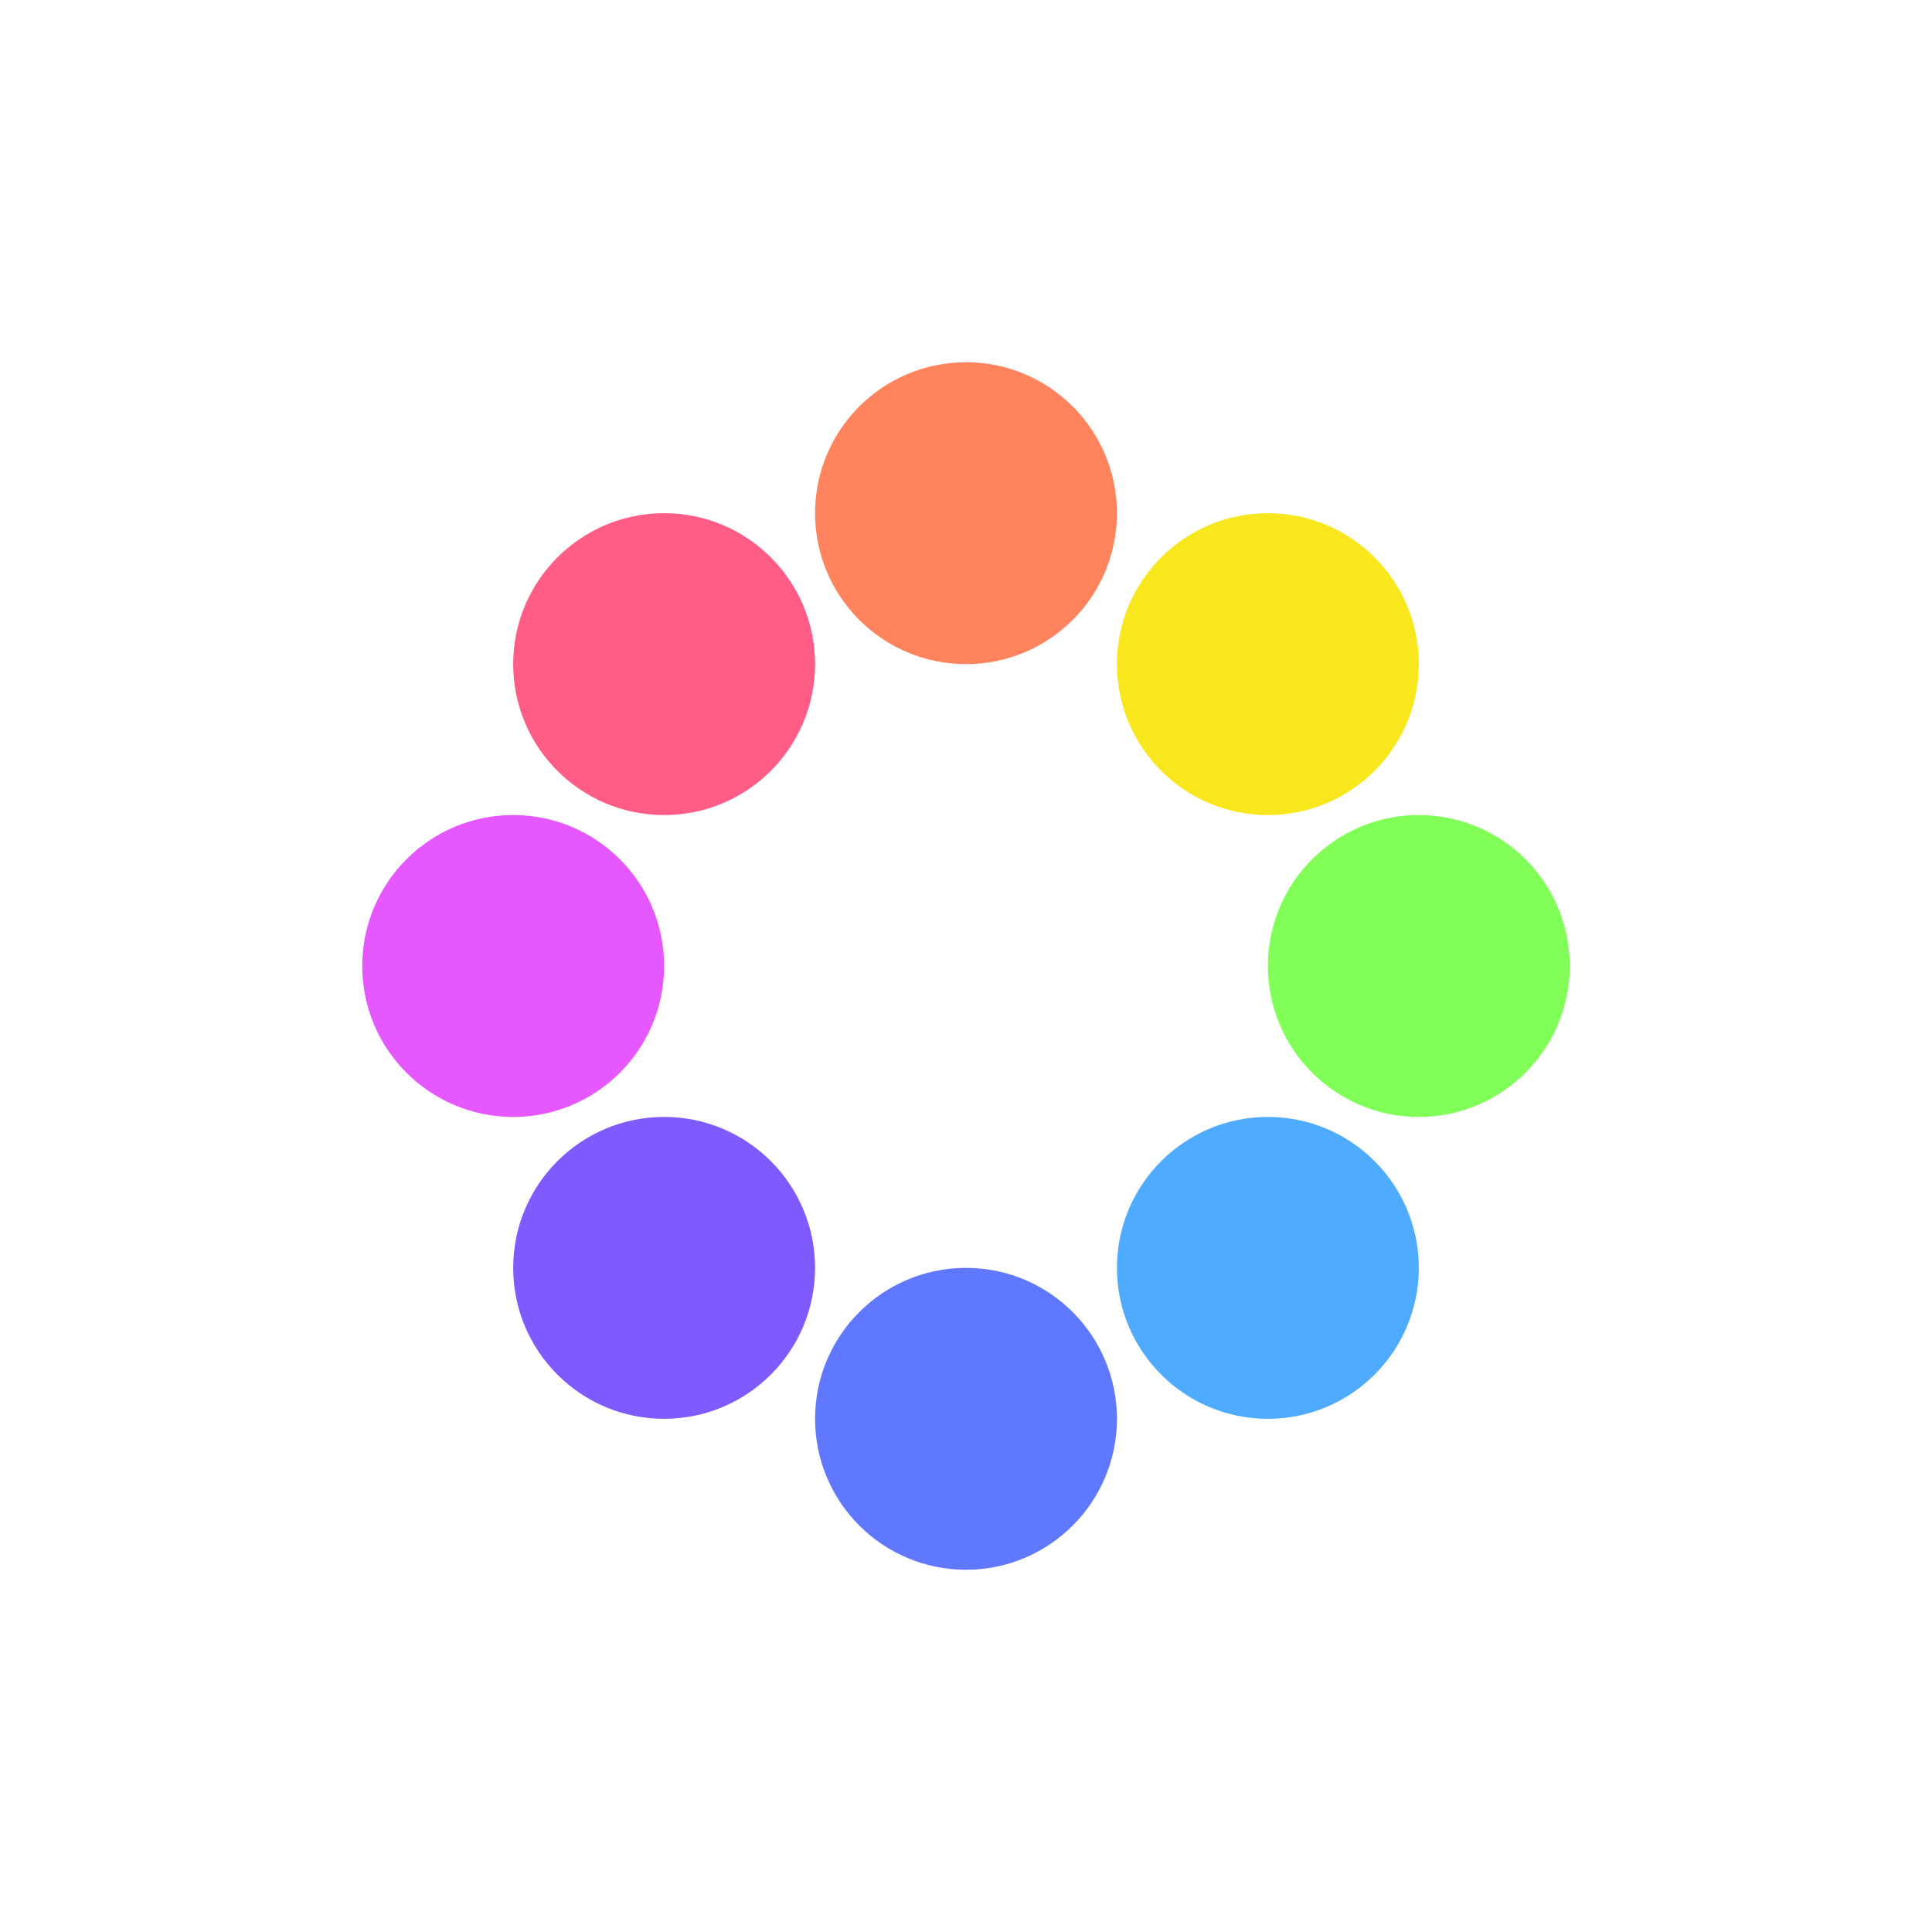 <?xml version="1.0" encoding="UTF-8"?>
<svg width="32px" height="32px" viewBox="0 0 32 32" version="1.1" xmlns="http://www.w3.org/2000/svg" xmlns:xlink="http://www.w3.org/1999/xlink">
    <!-- Generator: Sketch 50.2 (55047) - http://www.bohemiancoding.com/sketch -->
    <title>s</title>
    <desc>Created with Sketch.</desc>
    <defs></defs>
    <g id="s" stroke="none" stroke-width="1" fill="none" fill-rule="evenodd">
        <g id="Group" transform="translate(6, 6)">
            <circle id="Oval-6" fill="#FF845E" cx="10" cy="2.5" r="2.5"></circle>
            <circle id="Oval-6-Copy" fill="#6078FF" cx="10" cy="17.5" r="2.5"></circle>
            <circle id="Oval-6-Copy-2" fill="#81FF58" cx="17.5" cy="10" r="2.5"></circle>
            <circle id="Oval-6-Copy-3" fill="#E557FF" cx="2.5" cy="10" r="2.5"></circle>
            <circle id="Oval-6-Copy-4" fill="#4EABFF" cx="15" cy="15" r="2.5"></circle>
            <circle id="Oval-6-Copy-5" fill="#F8E71C" cx="15" cy="5" r="2.5"></circle>
            <circle id="Oval-6-Copy-6" fill="#FF5C86" cx="5" cy="5" r="2.5"></circle>
            <circle id="Oval-6-Copy-7" fill="#7F5AFF" cx="5" cy="15" r="2.5"></circle>
        </g>
    </g>
</svg>